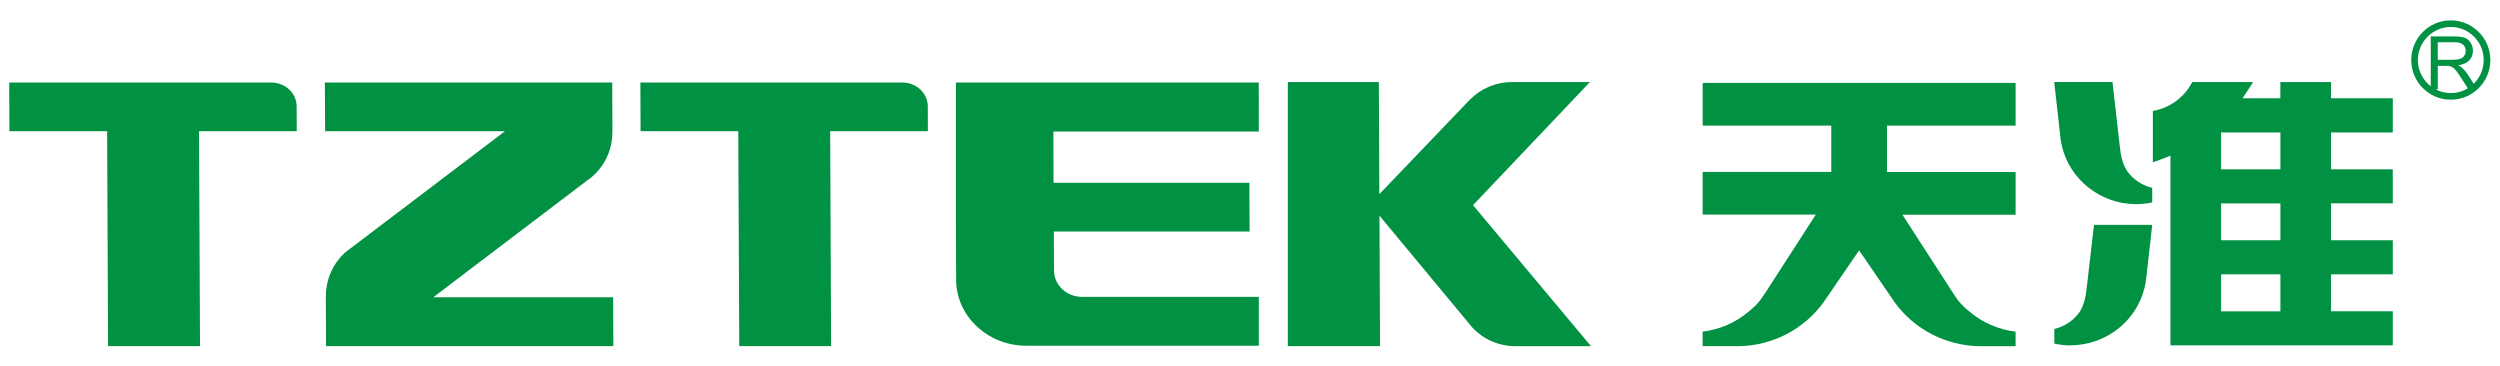 <svg width="191" height="28" viewBox="0 0 191 28" fill="none" xmlns="http://www.w3.org/2000/svg">
<path d="M182.809 10.119V7.51H178.091V6.27H174.219V7.51H171.528L171.326 7.506L171.985 6.516C171.985 6.516 172.059 6.388 172.136 6.27H167.492L167.461 6.321C166.868 7.435 165.806 8.217 164.562 8.464L164.478 8.48V12.398C164.595 12.356 164.721 12.317 164.721 12.317L165.823 11.896V26.384H182.809V23.782H178.091V20.959H182.809V18.354H178.091V15.536H182.809V12.937H178.091V10.119H182.809ZM174.223 23.784H169.691V20.961H174.223V23.784ZM174.223 18.354H169.691V15.54H174.223V18.354ZM174.223 12.937H169.691V10.119H174.223V12.937Z" fill="#009143"/>
<path d="M162.027 11.755L161.93 10.994C161.93 10.994 161.415 6.442 161.394 6.267H156.943C156.97 6.5 157.396 10.328 157.396 10.328L157.45 10.759C157.865 13.333 160.002 15.312 162.651 15.573L163.234 15.598C163.624 15.598 164.029 15.548 164.43 15.463V14.349C163.661 14.167 162.983 13.723 162.521 13.082L162.504 13.051C162.359 12.813 162.178 12.52 162.027 11.751" fill="#009143"/>
<path d="M156.951 25.136V26.254C157.358 26.337 157.759 26.388 158.15 26.388L158.732 26.355C161.386 26.098 163.52 24.117 163.934 21.546L163.989 21.11C163.989 21.11 164.407 17.408 164.43 17.18H159.981C159.958 17.35 159.452 21.776 159.452 21.776L159.352 22.546C159.208 23.292 159.028 23.589 158.885 23.827L158.863 23.862C158.398 24.505 157.722 24.951 156.953 25.132" fill="#009143"/>
<path d="M139.908 13.136H130.082V16.398H138.726L134.856 22.394L134.746 22.55L134.707 22.612L134.552 22.84L134.473 22.942C134.238 23.242 133.95 23.524 133.634 23.775C132.626 24.642 131.394 25.175 130.08 25.337V26.447H132.884C135.434 26.397 137.837 25.146 139.313 23.103L142.036 19.128L144.516 22.753L144.756 23.103C146.235 25.148 148.641 26.399 151.191 26.449H153.991V25.339C152.672 25.177 151.447 24.646 150.442 23.784C150.116 23.529 149.837 23.244 149.587 22.939L149.219 22.398L145.347 16.405H153.993V13.142H144.169V9.598H153.993V6.336H130.084V9.598H139.91V13.142" fill="#009143"/>
<path d="M185.708 6.829V2.783H187.491C187.855 2.783 188.128 2.819 188.32 2.891C188.502 2.964 188.655 3.09 188.762 3.275C188.88 3.459 188.932 3.665 188.932 3.885C188.932 4.173 188.837 4.413 188.657 4.612C188.471 4.807 188.179 4.934 187.793 4.988C187.938 5.056 188.045 5.125 188.115 5.191C188.272 5.334 188.423 5.515 188.564 5.73L189.262 6.834H188.593L188.055 5.99C187.9 5.747 187.772 5.562 187.673 5.43C187.57 5.301 187.485 5.212 187.402 5.162C187.324 5.11 187.241 5.075 187.163 5.054C187.097 5.036 187 5.033 186.863 5.033H186.247V6.832H185.712L185.708 6.829ZM186.245 4.567H187.39C187.632 4.567 187.828 4.54 187.967 4.49C188.103 4.44 188.206 4.362 188.274 4.25C188.347 4.133 188.38 4.015 188.38 3.882C188.38 3.694 188.314 3.534 188.175 3.412C188.037 3.287 187.818 3.227 187.518 3.227H186.245V4.565V4.567Z" fill="#009143"/>
<path d="M184.22 4.586C184.22 2.91 185.573 1.556 187.239 1.556C188.904 1.556 190.262 2.91 190.262 4.586C190.262 6.261 188.906 7.618 187.239 7.618C185.571 7.618 184.22 6.263 184.22 4.586ZM184.726 4.586C184.728 5.983 185.854 7.109 187.241 7.112C188.632 7.112 189.754 5.983 189.754 4.586C189.754 3.188 188.632 2.066 187.241 2.059C185.854 2.066 184.728 3.196 184.726 4.586Z" fill="#009143"/>
<path d="M33.104 22.709L44.886 13.767C44.886 13.767 46.8 12.616 46.789 10.025L46.775 6.305H24.819L24.838 10.025H38.578L26.789 18.968C26.789 18.968 24.879 20.115 24.892 22.711L24.91 26.447H46.86L46.843 22.711H33.104" fill="#009143"/>
<path d="M22.672 10.025L22.664 8.124C22.662 7.12 21.792 6.307 20.728 6.307H0.704L0.719 10.025H8.185L8.257 26.444H15.281L15.206 10.025H22.674" fill="#009143"/>
<path d="M63.496 26.444L63.426 10.025H70.89L70.884 8.124C70.879 7.118 70.01 6.305 68.945 6.305H48.924L48.94 10.025H56.404L56.479 26.444H63.498" fill="#009143"/>
<path d="M82.668 22.68C81.488 22.68 80.527 21.78 80.527 20.671L80.513 17.691H95.469L95.455 13.966H80.492L80.478 10.048H96.176L96.166 6.305H73.032V17.006L73.049 21.39C73.059 24.159 75.469 26.415 78.413 26.415H96.176V22.68H82.668Z" fill="#009143"/>
<path d="M119.676 24.205L114.754 18.323L112.54 15.675L113.929 14.21L119.393 8.455L121.465 6.27H115.522C114.26 6.27 113.127 6.782 112.332 7.586H112.323L105.382 14.833L105.345 6.272H98.39V26.447H105.434L105.391 16.477L112.16 24.63L112.493 25.028C113.297 25.897 114.479 26.449 115.801 26.449H121.554L119.678 24.209" fill="#009143"/>
</svg>
